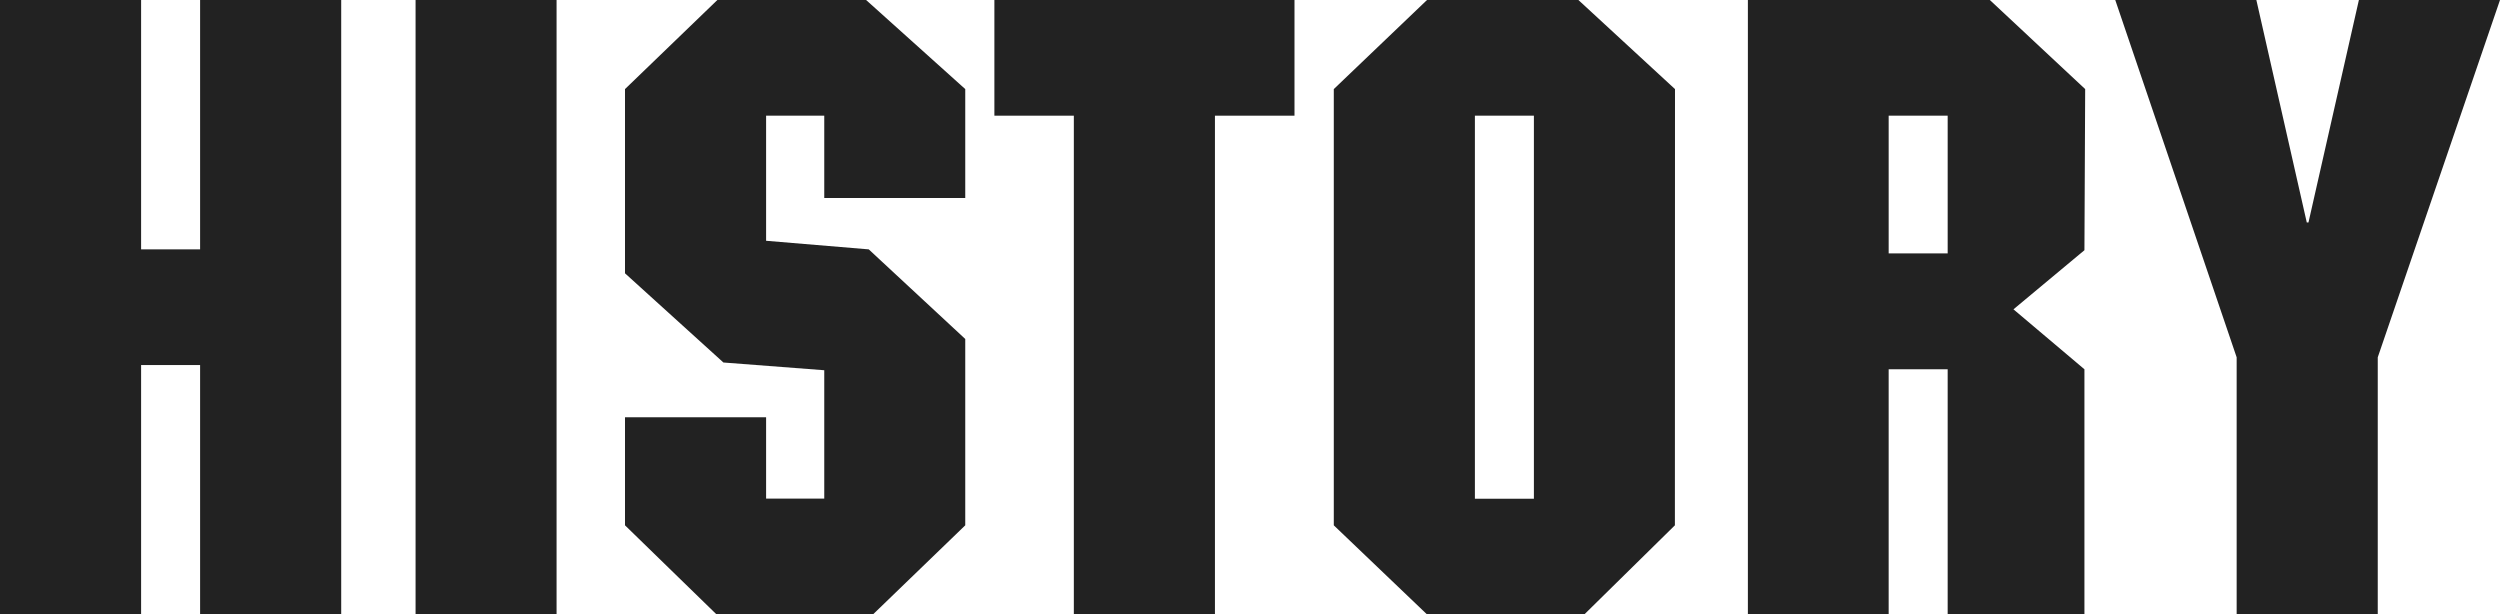 <svg xmlns="http://www.w3.org/2000/svg" viewBox="0 0 236 58">
	<defs>
		<style>.cls-1{fill:#222;}</style>
	</defs>
	<title>HISTORY</title>
	<g>
		<path class="cls-1" d="M32.21,58H18.89V34.46H13.32V58H0V0H13.32V23.54h5.57V0H32.21Z"/>
		<path class="cls-1" d="M52.54,58H39.23V0H52.54Z"/>
		<path class="cls-1" d="M81.76,0l9.36,8.41V18.69H77.81V10.92H72.32V22.73l9.69.81L91.12,32V49.59L82.41,58H67.64L59,49.59V39.39H72.32v7.68h5.49V34.95l-9.52-.73L59,25.8V8.41L67.72,0Z"/>
		<path class="cls-1" d="M122.2,10.92h-7.51V58H101.37V10.92H93.87V0H122.2Z"/>
		<path class="cls-1" d="M158.11,49.59,149.56,58H134.71l-8.8-8.41V8.41L134.71,0H149l9.12,8.41ZM139.23,10.92V47.08h5.57V10.92Z"/>
		<path class="cls-1" d="M196.77,23.62l-6.7,5.58,6.7,5.66V58H183.86V34.86h-5.57V58H165V0h22.84l9,8.41Zm-18.48-12.7v13h5.57v-13Z"/>
		<path class="cls-1" d="M224.46,33.73V58H211.14V33.73L199.68,0H213l4.76,21h.16l4.76-21H236Z"/>
	</g>
</svg>